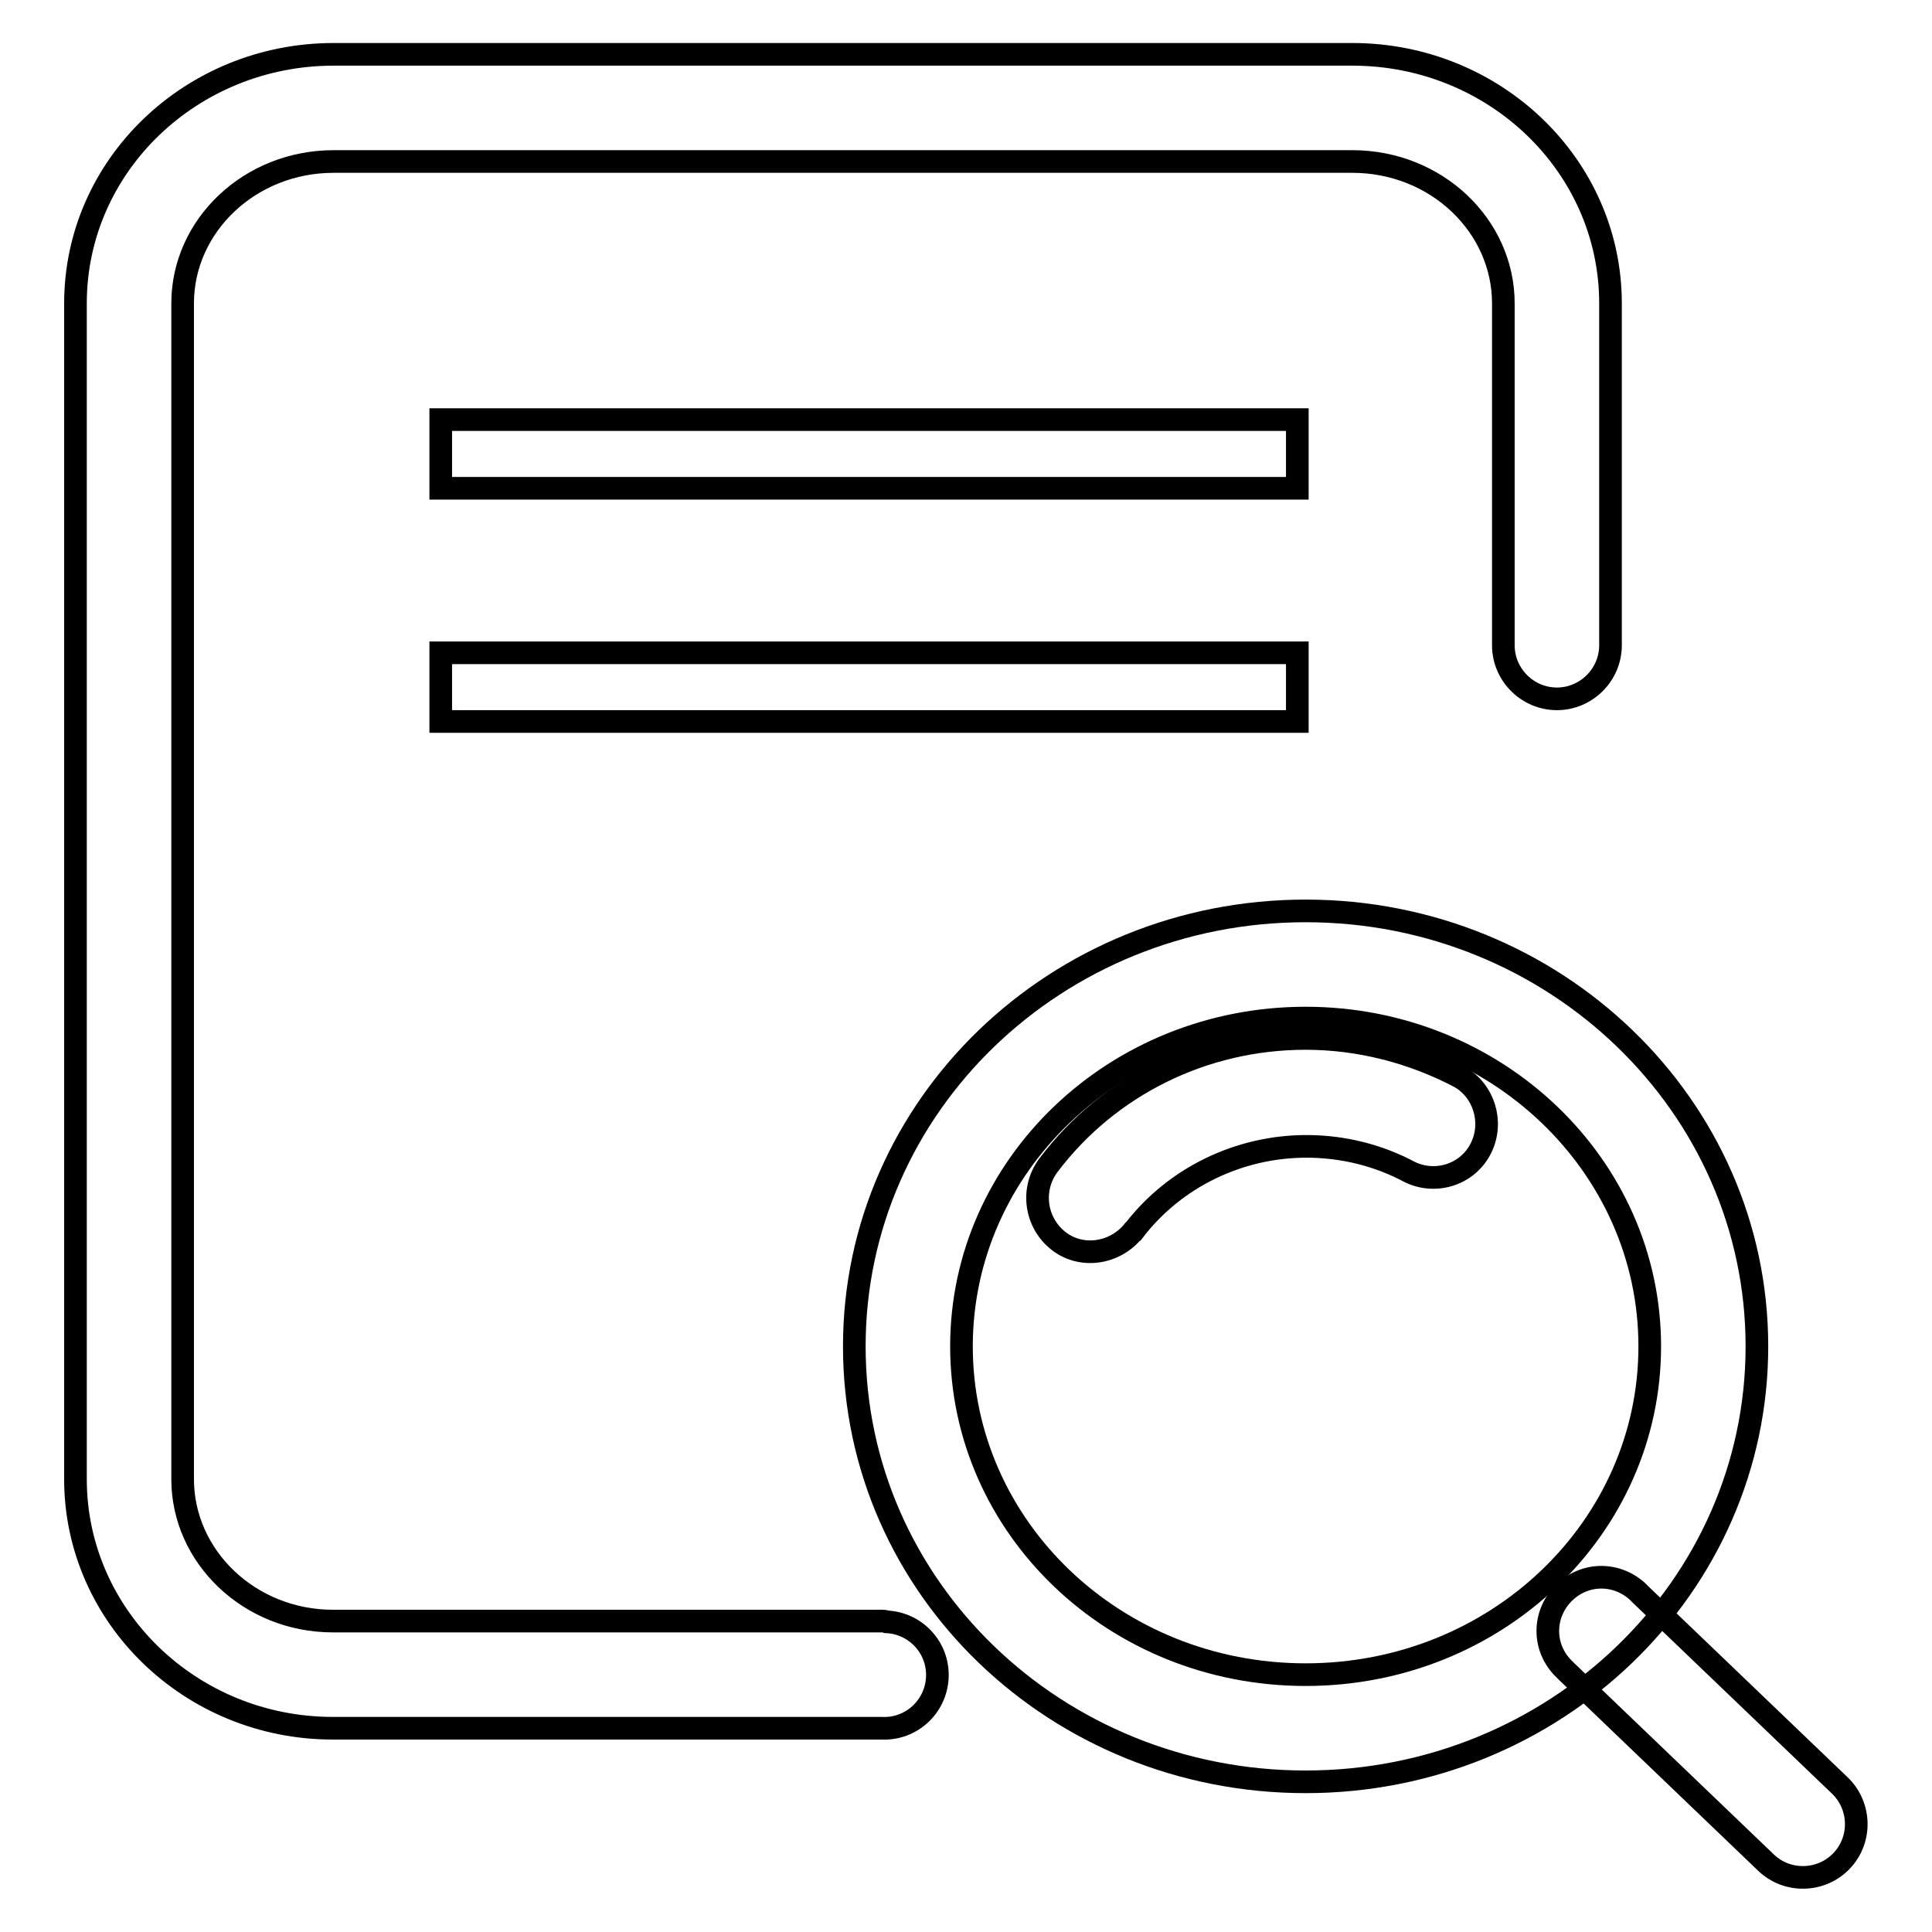 <?xml version="1.0" encoding="utf-8"?>
<!-- Svg Vector Icons : http://www.onlinewebfonts.com/icon -->
<!DOCTYPE svg PUBLIC "-//W3C//DTD SVG 1.1//EN" "http://www.w3.org/Graphics/SVG/1.1/DTD/svg11.dtd">
<svg version="1.1" xmlns="http://www.w3.org/2000/svg" xmlns:xlink="http://www.w3.org/1999/xlink" x="0px" y="0px" viewBox="0 0 256 256" enable-background="new 0 0 256 256" xml:space="preserve">
<g> <path stroke-width="3" fill-opacity="0" stroke="#000000"  d="M116.8,214.8H44.1c-11,0-19.9-8.5-19.9-18.8V40.2c0-10.3,8.9-18.8,20-18.8h135c11.1,0,20,8.5,20,18.8v45.3 c0,3.9,3.2,7.1,7.1,7.1s7.1-3.2,7.1-7.1V40.2c0-18.3-15.4-33-34.2-33h-135C25.4,7.2,10,21.9,10,40.2V196c0,18.2,15.3,33,34.1,33 h72.7c3.9,0.2,7.2-2.8,7.4-6.7c0.2-3.9-2.8-7.2-6.7-7.4C117.3,214.8,117,214.8,116.8,214.8z"/> <path stroke-width="3" fill-opacity="0" stroke="#000000"  d="M58.4,55.6h113.5v9.1H58.4V55.6z"/> <path stroke-width="3" fill-opacity="0" stroke="#000000"  d="M58.4,86.5h113.5v9.1H58.4V86.5z"/> <path stroke-width="3" fill-opacity="0" stroke="#000000"  d="M173,236.1c33,0,59.8-25.8,59.8-57.7c0-31.9-26.8-57.7-59.8-57.7s-59.8,25.8-59.8,57.7 C113.2,210.4,140,236.1,173,236.1z M173,221.9c-25.3,0-45.6-19.5-45.6-43.5c0-24,20.4-43.5,45.6-43.5s45.6,19.5,45.6,43.5 C218.6,202.4,198.3,221.9,173,221.9L173,221.9z"/> <path stroke-width="3" fill-opacity="0" stroke="#000000"  d="M193.4,142.7c-6.3-3.3-13.3-5.1-20.4-5.1c-13.6,0-26.1,6.3-34,16.7c-2.4,3.1-1.9,7.5,1.1,10s7.5,1.9,10-1.1 c0.1-0.1,0.1-0.2,0.2-0.2c5.4-7,13.9-11.1,22.8-11.1c4.9,0,9.6,1.2,13.7,3.4c3.5,1.7,7.8,0.3,9.5-3.3 C197.9,148.6,196.6,144.5,193.4,142.7L193.4,142.7z M207.6,221.5l26.4,25.3c2.8,2.7,7.3,2.6,10-0.2c2.7-2.8,2.6-7.3-0.2-10 l-26.4-25.3c-2.7-2.9-7.1-3.1-10-0.4s-3.1,7.1-0.4,10C207.2,221.1,207.4,221.3,207.6,221.5L207.6,221.5z"/></g>
</svg>